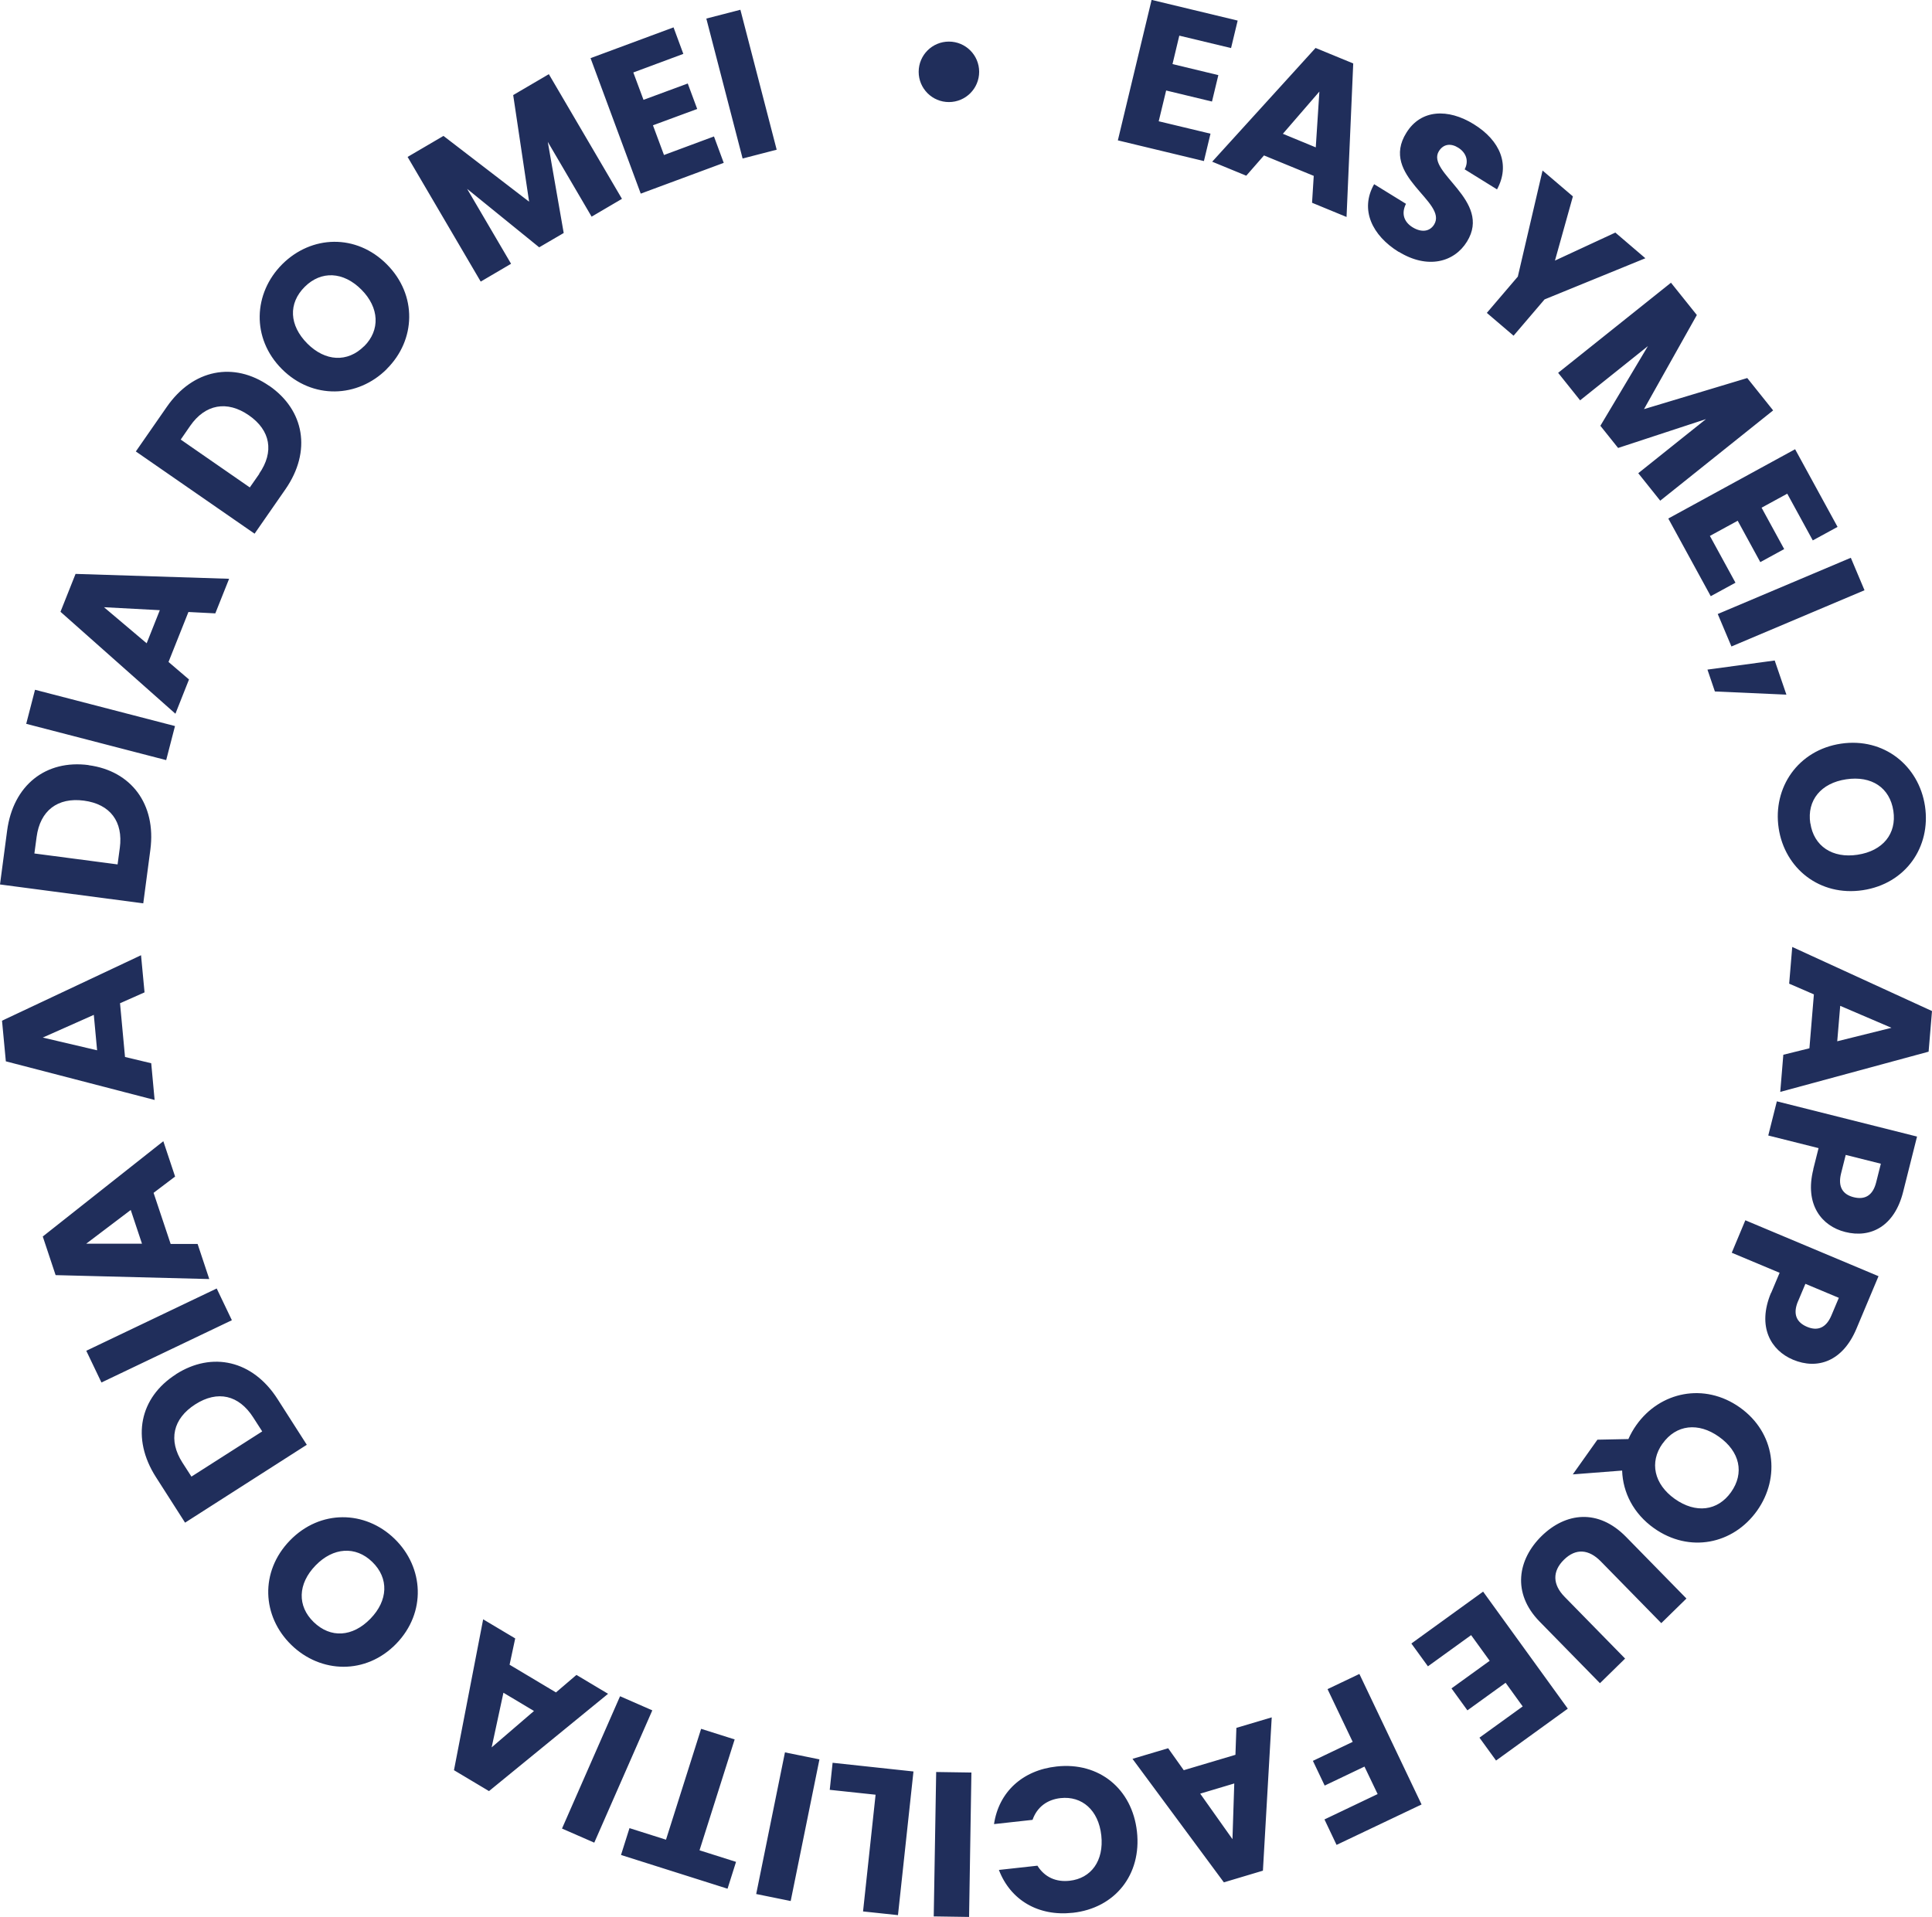 <svg xmlns="http://www.w3.org/2000/svg" viewBox="0 0 182.06 180.67" fill="#202e5b"><path d="m116.01 4.53-4.88-1.17-.64 2.68 4.32 1.04-.6 2.49-4.32-1.04-.7 2.9 4.88 1.17-.62 2.58-8.11-1.95 3.18-13.24 8.11 1.95-.62 2.58Zm7.8 12.05-4.7-1.93-1.67 1.91-3.21-1.32 9.74-10.72 3.55 1.46-.63 14.47-3.25-1.34.16-2.54Zm.52-7.95-3.44 3.98 3.1 1.28.34-5.25Zm7.47 15.11c-2.49-1.54-3.68-3.98-2.31-6.38l3 1.85c-.47.94-.17 1.72.62 2.21.83.51 1.61.42 2.03-.25 1.33-2.15-5.18-4.57-2.61-8.66 1.36-2.2 3.91-2.31 6.34-.81 2.53 1.56 3.45 3.86 2.2 6.15l-3.05-1.89c.41-.77.16-1.55-.59-2.03-.67-.43-1.39-.4-1.84.32-1.24 2.01 5.05 4.64 2.65 8.52-1.2 1.95-3.72 2.63-6.43.96Zm13.56-7.67 2.86 2.44-1.69 6.05 5.69-2.64 2.83 2.42-9.5 3.88-2.92 3.42-2.52-2.15 2.92-3.42 2.33-9.99Zm12.09 10.56 2.45 3.06-4.98 8.87 9.73-2.93 2.44 3.05-10.64 8.51-2.07-2.59 6.38-5.1-8.28 2.72-1.67-2.09 4.48-7.51-6.39 5.11-2.07-2.59 10.64-8.5Zm13.38 24.31-2.41-4.41-2.42 1.32 2.13 3.9-2.25 1.23-2.13-3.9-2.62 1.43 2.41 4.41-2.33 1.27-4-7.32 11.95-6.53 4 7.32-2.33 1.27Zm3.58 1.63 1.29 3.06-12.54 5.3-1.29-3.06 12.54-5.3Zm-7.17 9.69 1.1 3.21-6.74-.3-.7-2.06 6.35-.86Zm.37 15.79c-.57-3.82 1.82-7.35 5.87-7.96 4.05-.6 7.35 2.08 7.92 5.89.57 3.84-1.81 7.31-5.86 7.92-4.05.61-7.36-2.04-7.93-5.85Zm2.99-.45c.32 2.15 2.08 3.32 4.44 2.96 2.4-.36 3.7-1.99 3.38-4.13-.33-2.19-2.05-3.34-4.45-2.98-2.36.35-3.71 1.97-3.38 4.15Zm-.09 21.18.42-5.06-2.33-1.01.29-3.46 13.17 6.04-.32 3.83-13.98 3.79.29-3.5 2.46-.61Zm7.73-1.91-4.83-2.07-.28 3.34 5.11-1.27Zm-7.37 13.33.5-1.99-4.74-1.19.81-3.22 13.21 3.32-1.31 5.21c-.81 3.24-3.05 4.4-5.47 3.78-2.18-.55-3.84-2.55-2.99-5.91Zm2.62.4c-.32 1.28.18 1.99 1.2 2.24s1.79-.13 2.11-1.41l.44-1.75-3.31-.83-.44 1.75Zm-6.59 11.26.8-1.9-4.51-1.89 1.28-3.06 12.55 5.27-2.08 4.95c-1.29 3.08-3.67 3.89-5.98 2.92-2.07-.87-3.41-3.09-2.07-6.3Zm2.53.79c-.51 1.22-.12 1.99.85 2.4s1.79.14 2.3-1.07l.7-1.66-3.15-1.32-.7 1.66Zm-16.57 15.95-4.65.36 2.32-3.27 2.92-.06c.2-.45.45-.9.75-1.32 2.23-3.15 6.41-4.03 9.75-1.66s3.86 6.59 1.62 9.74c-2.25 3.16-6.37 4.01-9.71 1.64-1.94-1.38-2.93-3.37-3-5.42Zm3.81-2.55c-1.26 1.77-.8 3.83 1.15 5.22 1.98 1.4 4.04 1.14 5.3-.63 1.28-1.8.84-3.83-1.14-5.23-1.94-1.38-4.03-1.15-5.31.65Zm2.25 14.61-2.37 2.32-5.7-5.82c-1.13-1.15-2.35-1.26-3.47-.16s-1.07 2.35.06 3.5l5.7 5.82-2.37 2.32-5.69-5.81c-2.63-2.69-2.05-5.86.19-8.06 2.26-2.21 5.32-2.61 7.96.08l5.69 5.81Zm-19.5 13.11 4.07-2.94-1.61-2.23-3.6 2.6-1.5-2.07 3.6-2.6-1.75-2.42-4.07 2.94-1.56-2.15 6.76-4.89 7.98 11.03-6.76 4.89-1.56-2.15Zm-5.46 6.3-8.01 3.81-1.14-2.4 5.01-2.39-1.24-2.59-3.75 1.79-1.11-2.33 3.75-1.79-2.37-4.97 3-1.43 5.86 12.3Zm-22.41-3.23 4.87-1.45.09-2.54 3.33-.99-.83 14.45-3.68 1.1-8.61-11.64 3.36-1 1.47 2.07Zm4.59 6.5.17-5.25-3.21.96 3.04 4.29Zm-15.07 6.94c-3.22.35-5.85-1.19-6.94-4.04l3.63-.4c.69 1.1 1.77 1.56 3.03 1.42 2.03-.22 3.25-1.88 2.99-4.27-.26-2.39-1.82-3.74-3.84-3.52-1.25.14-2.21.83-2.64 2.05l-3.63.4c.45-3.02 2.68-5.08 5.9-5.43 3.99-.44 7.12 2.09 7.57 6.14.45 4.05-2.06 7.21-6.05 7.65Zm-9.76.39-3.32-.05.23-13.61 3.32.05-.22 13.61Zm-9.98-.53 1.18-10.99-4.32-.46.27-2.55 7.62.82-1.46 13.54-3.3-.35Zm-6.82-.97-3.25-.66 2.71-13.35 3.25.66-2.71 13.35Zm-5.95-1.16-10.04-3.18.8-2.53 3.44 1.09 3.31-10.45 3.16 1-3.31 10.45 3.44 1.09-.8 2.53ZM56 173.67l-3.04-1.33 5.47-12.47 3.04 1.33L56 173.67Zm-7.98-16.77 4.37 2.61 1.93-1.65 2.98 1.78-11.22 9.17-3.3-1.97 2.75-14.22 3.02 1.8-.53 2.48Zm-1.69 7.79 3.99-3.43-2.88-1.72-1.11 5.15Zm-9.15-19.66c2.77 2.69 3.01 6.95.16 9.89-2.85 2.94-7.11 2.81-9.88.12-2.78-2.7-2.99-6.91-.14-9.85 2.85-2.94 7.09-2.85 9.86-.16Zm-2.11 2.17c-1.56-1.51-3.67-1.37-5.33.34-1.69 1.74-1.74 3.83-.18 5.34 1.59 1.54 3.66 1.42 5.35-.32 1.66-1.71 1.76-3.81.17-5.35Zm-18.49-17.68c3.4-2.17 7.24-1.32 9.58 2.35l2.75 4.3-11.47 7.34-2.75-4.3c-2.34-3.66-1.53-7.5 1.89-9.68Zm7.28 4.07c-1.35-2.11-3.35-2.58-5.46-1.23s-2.56 3.38-1.21 5.49l.85 1.32 6.67-4.26-.85-1.32Zm-14.3-3.29-1.43-2.99 12.29-5.87 1.43 2.99-12.29 5.87Zm4.91-17.88 1.61 4.82h2.54l1.1 3.31-14.48-.37-1.21-3.64 11.36-8.98 1.11 3.33-2.02 1.53Zm-6.35 4.8h5.26l-1.06-3.18-4.2 3.18Zm3.19-22.66.47 5.06 2.47.59.32 3.46-14.02-3.64-.36-3.83 13.1-6.17.33 3.5-2.32 1.03Zm-7.28 3.23 5.12 1.2-.31-3.34-4.81 2.14Zm4.32-25.67c4 .53 6.38 3.66 5.82 7.96l-.67 5.06L0 83.36l.67-5.06c.57-4.31 3.66-6.72 7.68-6.19Zm2.94 7.8c.33-2.48-.9-4.13-3.38-4.46-2.48-.33-4.13.94-4.46 3.42l-.21 1.56 7.84 1.03.21-1.56Zm-8.82-11.7.83-3.21 13.19 3.42-.83 3.21-13.19-3.42Zm15.29-10.55-1.88 4.72 1.93 1.65-1.28 3.23L5.7 57.66l1.42-3.57 14.47.46-1.3 3.26-2.54-.13Zm-7.95-.43 4.01 3.39 1.24-3.12-5.26-.28Zm15.56-20.88c3.32 2.3 4.01 6.17 1.53 9.75l-2.91 4.19-11.19-7.75 2.91-4.19c2.47-3.57 6.33-4.3 9.66-1.99Zm-.95 8.29c1.43-2.06 1.08-4.09-.97-5.51s-4.11-1.05-5.53 1l-.89 1.29 6.51 4.51.9-1.29Zm12.03-9.87c-2.73 2.73-7 2.9-9.89 0-2.89-2.9-2.69-7.15.04-9.88 2.75-2.74 6.96-2.89 9.85.01 2.89 2.9 2.74 7.14 0 9.86Zm-2.14-2.14c1.54-1.53 1.43-3.65-.25-5.34-1.71-1.72-3.8-1.8-5.34-.27-1.57 1.56-1.47 3.63.24 5.35 1.69 1.69 3.78 1.81 5.35.25Zm4.1-17.85 3.38-1.98 8.07 6.2-1.5-10.05 3.36-1.97 6.89 11.75-2.86 1.68-4.13-7.05 1.5 8.59-2.31 1.35-6.79-5.51 4.14 7.06-2.86 1.68-6.89-11.75Zm25.98-9.71-4.71 1.75.96 2.58 4.17-1.54.89 2.4-4.17 1.54 1.04 2.8 4.71-1.75.92 2.49-7.82 2.9-4.73-12.77 7.82-2.9.92 2.49Zm2.17-3.33 3.21-.83 3.42 13.19-3.21.83-3.42-13.19Z" /><circle cx="89.42" cy="6.77" r="2.85" /></svg>